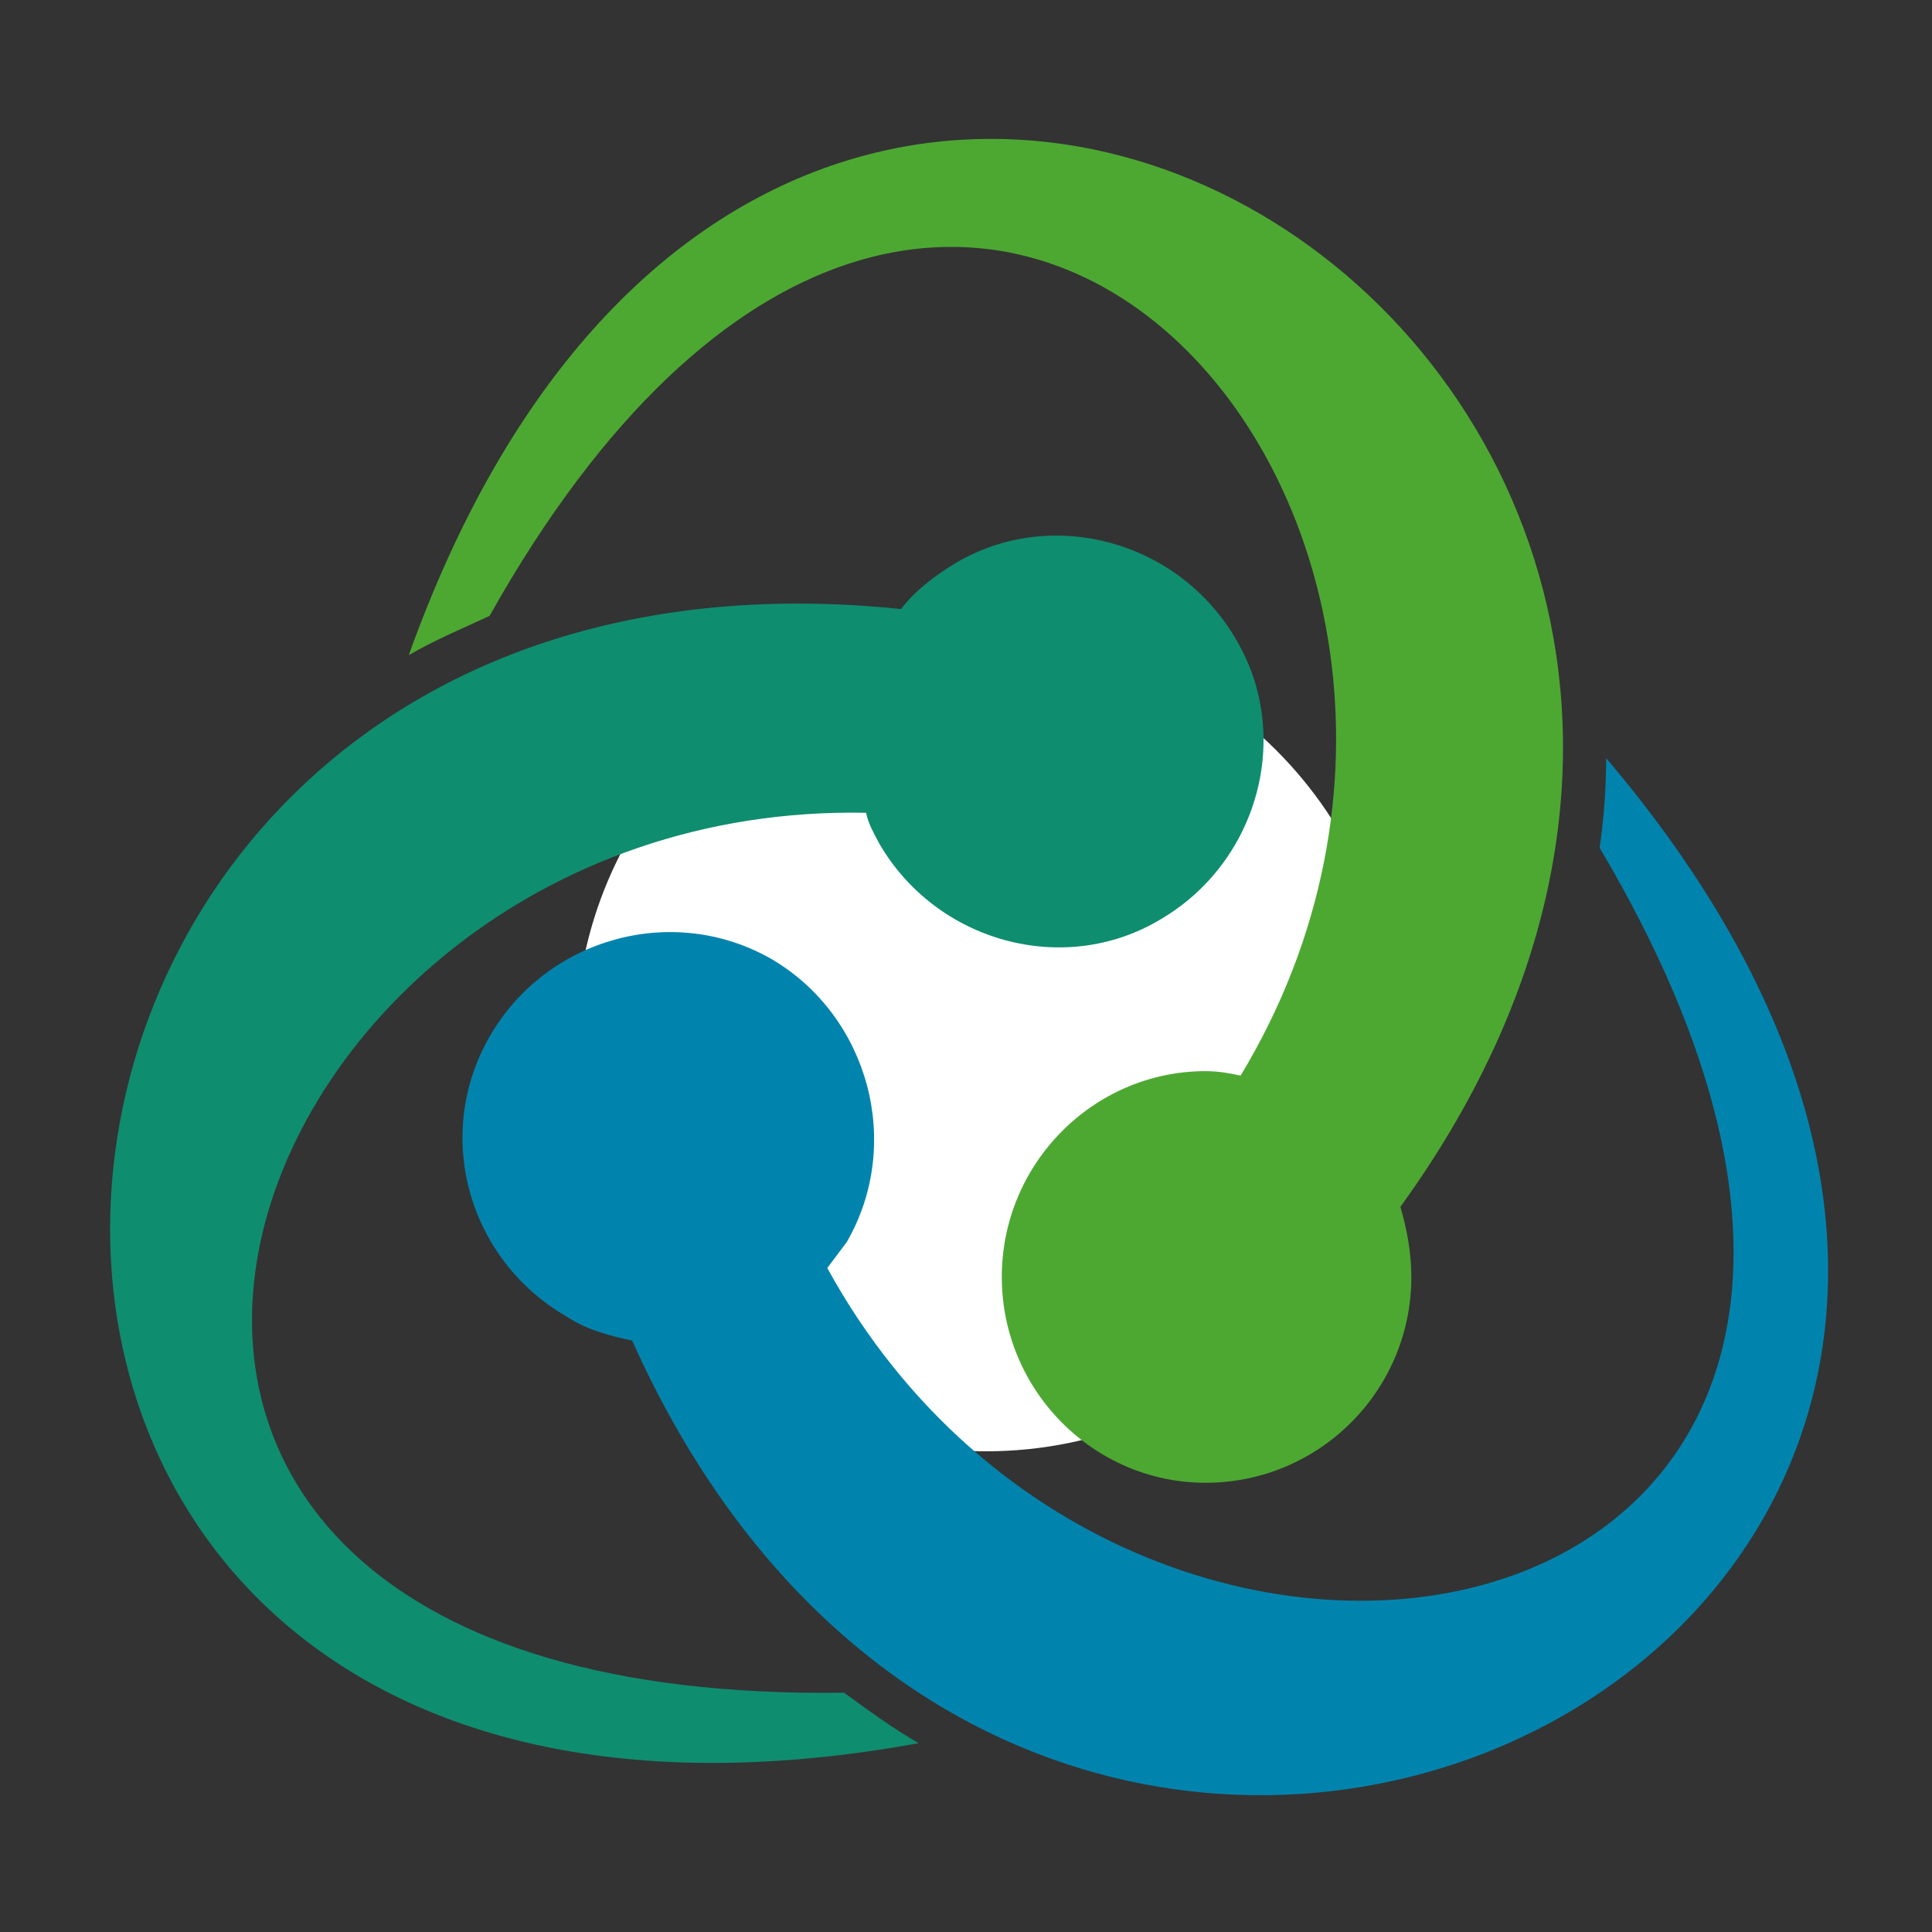 <svg xmlns="http://www.w3.org/2000/svg" xmlns:xlink="http://www.w3.org/1999/xlink" width="500" zoomAndPan="magnify" viewBox="0 0 375 375" height="500" preserveAspectRatio="xMidYMid meet" version="1.0"><rect x="0" y="0" width="375" height="375" fill="#333333" stroke="none"/><defs><clipPath id="7f37ded5a3"><path d="M 111.719 122.32 L 271.094 122.32 L 271.094 281.695 L 111.719 281.695 Z M 111.719 122.32 " clip-rule="nonzero"/></clipPath><clipPath id="c9d1c1c35d"><path d="M 191.406 122.32 C 147.395 122.32 111.719 158 111.719 202.008 C 111.719 246.02 147.395 281.695 191.406 281.695 C 235.418 281.695 271.094 246.02 271.094 202.008 C 271.094 158 235.418 122.32 191.406 122.32 Z M 191.406 122.32 " clip-rule="nonzero"/></clipPath></defs><g clip-path="url(#7f37ded5a3)"><g clip-path="url(#c9d1c1c35d)"><path fill="#ffffff" d="M 111.719 122.32 L 271.094 122.32 L 271.094 281.695 L 111.719 281.695 Z M 111.719 122.32 " fill-opacity="1" fill-rule="nonzero"/></g></g><path fill="#4da832" d="M 79.348 127.152 C 153.703 -80.648 387.445 74.469 271.809 234.254 C 273.074 238.52 273.941 243.188 273.941 247.855 C 273.941 269.93 256.07 287.805 233.996 287.805 C 212.324 287.805 194.449 269.93 194.449 247.855 C 194.449 225.781 212.324 207.91 233.996 207.91 C 236.531 207.91 238.664 208.309 240.801 208.777 C 306.219 100.41 184.312 -39.371 95.02 119.547 C 89.551 122.082 84.414 124.215 79.348 127.152 Z M 79.348 127.152 " fill-opacity="1" fill-rule="nonzero"/><path fill="#0084ae" d="M 311.754 147.156 C 454.535 315.41 203.387 440.32 122.695 260.195 C 118.426 259.328 113.758 258.059 109.957 255.527 C 90.816 244.457 84.016 220.246 95.086 201.109 C 106.156 181.969 130.762 175.168 149.902 186.238 C 168.574 197.309 175.379 221.914 164.375 241.055 C 163.105 242.723 161.84 244.457 160.574 246.121 C 221.66 357.492 403.52 321.348 310.488 164.562 C 311.355 158.629 311.754 152.691 311.754 147.156 Z M 311.754 147.156 " fill-opacity="1" fill-rule="nonzero"/><path fill="#0f8d6f" d="M 178.312 338.352 C -38.824 377.898 -21.82 97.875 174.91 118.215 C 177.445 114.812 181.312 111.812 185.516 109.277 C 204.188 98.207 228.863 105.012 239.934 124.148 C 251.004 142.824 244.199 167.496 225.059 178.566 C 206.387 189.637 181.715 182.836 170.645 163.695 C 169.777 162.027 168.508 159.895 168.109 157.762 C 41.469 155.227 -18.418 331.148 163.84 328.551 C 168.574 332.016 173.242 335.418 178.312 338.352 Z M 178.312 338.352 " fill-opacity="1" fill-rule="nonzero"/></svg>